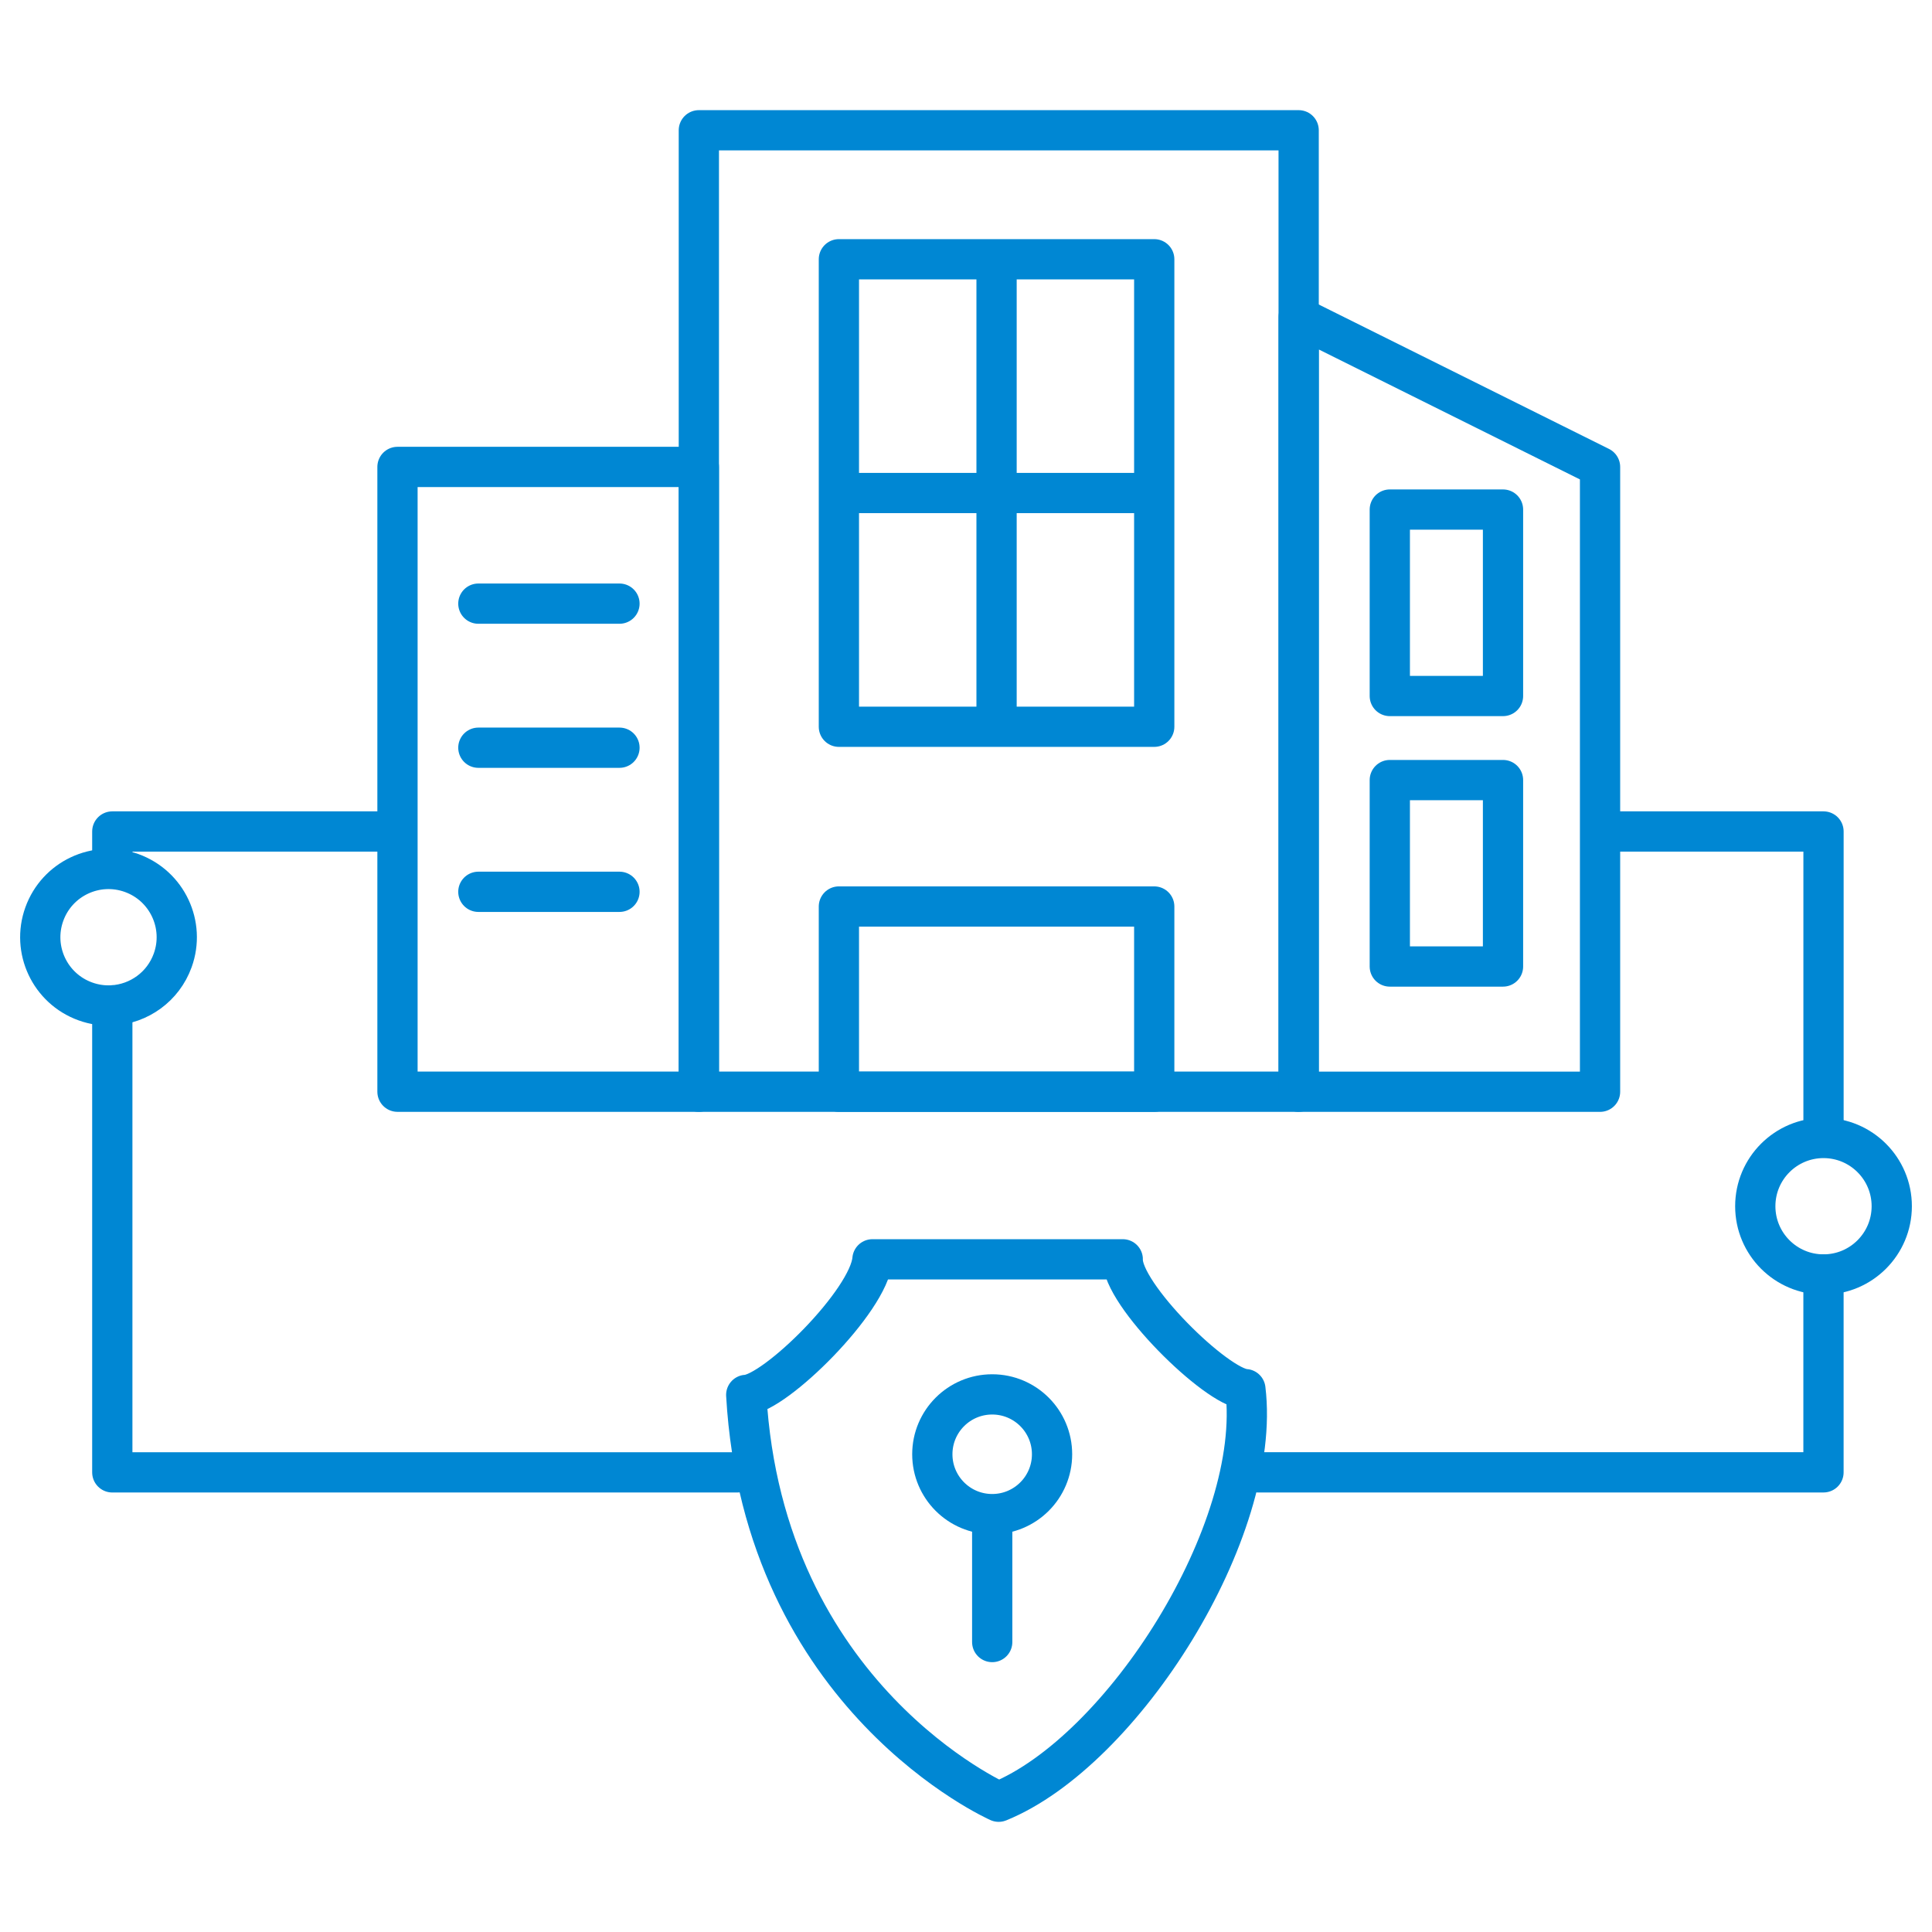 <svg width="72" height="72" viewBox="0 0 72 72" fill="none" xmlns="http://www.w3.org/2000/svg">
<path d="M48.397 4.855H26.044V40.685H48.397V4.855Z" stroke="#0087D3" stroke-width="1.5" stroke-linecap="round" stroke-linejoin="round"/>
<path d="M14.813 40.685H26.044L26.044 17.401H14.813L14.813 40.685Z" stroke="#0087D3" stroke-width="1.5" stroke-linecap="round" stroke-linejoin="round"/>
<path d="M48.398 40.686H59.629V17.402L48.398 11.813V40.686Z" stroke="#0087D3" stroke-width="1.5" stroke-linecap="round" stroke-linejoin="round"/>
<path d="M56.013 18.99H51.794V25.938H56.013V18.99Z" stroke="#0087D3" stroke-width="1.5" stroke-linecap="round" stroke-linejoin="round"/>
<path d="M56.013 29.071H51.794V36.019H56.013V29.071Z" stroke="#0087D3" stroke-width="1.5" stroke-linecap="round" stroke-linejoin="round"/>
<path d="M43.015 33.783H31.263V40.686H43.015V33.783Z" stroke="#0087D3" stroke-width="1.5" stroke-linecap="round" stroke-linejoin="round"/>
<path d="M43.015 9.662H31.263V27.084H43.015V9.662Z" stroke="#0087D3" stroke-width="1.5" stroke-linecap="round" stroke-linejoin="round"/>
<path d="M37.139 9.909V26.838" stroke="#0087D3" stroke-width="1.5" stroke-linecap="round" stroke-linejoin="round"/>
<path d="M32.044 18.373H42.604" stroke="#0087D3" stroke-width="1.5" stroke-linecap="round" stroke-linejoin="round"/>
<path d="M17.827 22.496H23.086" stroke="#0087D3" stroke-width="1.5" stroke-linecap="round" stroke-linejoin="round"/>
<path d="M17.827 27.865H23.086" stroke="#0087D3" stroke-width="1.5" stroke-linecap="round" stroke-linejoin="round"/>
<path d="M17.827 33.235H23.086" stroke="#0087D3" stroke-width="1.5" stroke-linecap="round" stroke-linejoin="round"/>
<path d="M4.185 32.139V30.987H14.343" stroke="#0087D3" stroke-width="1.5" stroke-linecap="round" stroke-linejoin="round"/>
<path d="M27.475 54.871H4.185V37.467" stroke="#0087D3" stroke-width="1.5" stroke-linecap="round" stroke-linejoin="round"/>
<path d="M67.956 47.494V54.87H46.869" stroke="#0087D3" stroke-width="1.5" stroke-linecap="round" stroke-linejoin="round"/>
<path d="M60.066 30.987H67.957V42.201" stroke="#0087D3" stroke-width="1.5" stroke-linecap="round" stroke-linejoin="round"/>
<path d="M67.957 47.496C69.361 47.496 70.5 46.357 70.5 44.952C70.5 43.548 69.361 42.409 67.957 42.409C66.552 42.409 65.414 43.548 65.414 44.952C65.414 46.357 66.552 47.496 67.957 47.496Z" stroke="#0087D3" stroke-width="1.5" stroke-linecap="round" stroke-linejoin="round"/>
<path d="M4.185 37.468C3.854 37.486 3.513 37.44 3.181 37.32C1.86 36.843 1.175 35.386 1.652 34.065C2.128 32.743 3.586 32.059 4.907 32.535C6.228 33.012 6.913 34.47 6.436 35.791C6.079 36.78 5.173 37.412 4.185 37.468Z" stroke="#0087D3" stroke-width="1.5" stroke-linecap="round" stroke-linejoin="round"/>
<path d="M37.218 67.145C37.218 67.145 28.455 63.274 27.81 51.984C28.885 51.931 32.38 48.49 32.514 46.931H41.842C41.788 48.221 45.337 51.715 46.412 51.769C47.057 57.038 41.842 65.263 37.218 67.145Z" stroke="#0087D3" stroke-width="1.5" stroke-linecap="round" stroke-linejoin="round"/>
<path d="M36.976 56.427C38.209 56.427 39.207 55.428 39.207 54.196C39.207 52.964 38.209 51.965 36.976 51.965C35.744 51.965 34.745 52.964 34.745 54.196C34.745 55.428 35.744 56.427 36.976 56.427Z" stroke="#0087D3" stroke-width="1.5" stroke-linecap="round" stroke-linejoin="round"/>
<path d="M36.977 61.194V56.697" stroke="#0087D3" stroke-width="1.5" stroke-linecap="round" stroke-linejoin="round"/>
</svg>
